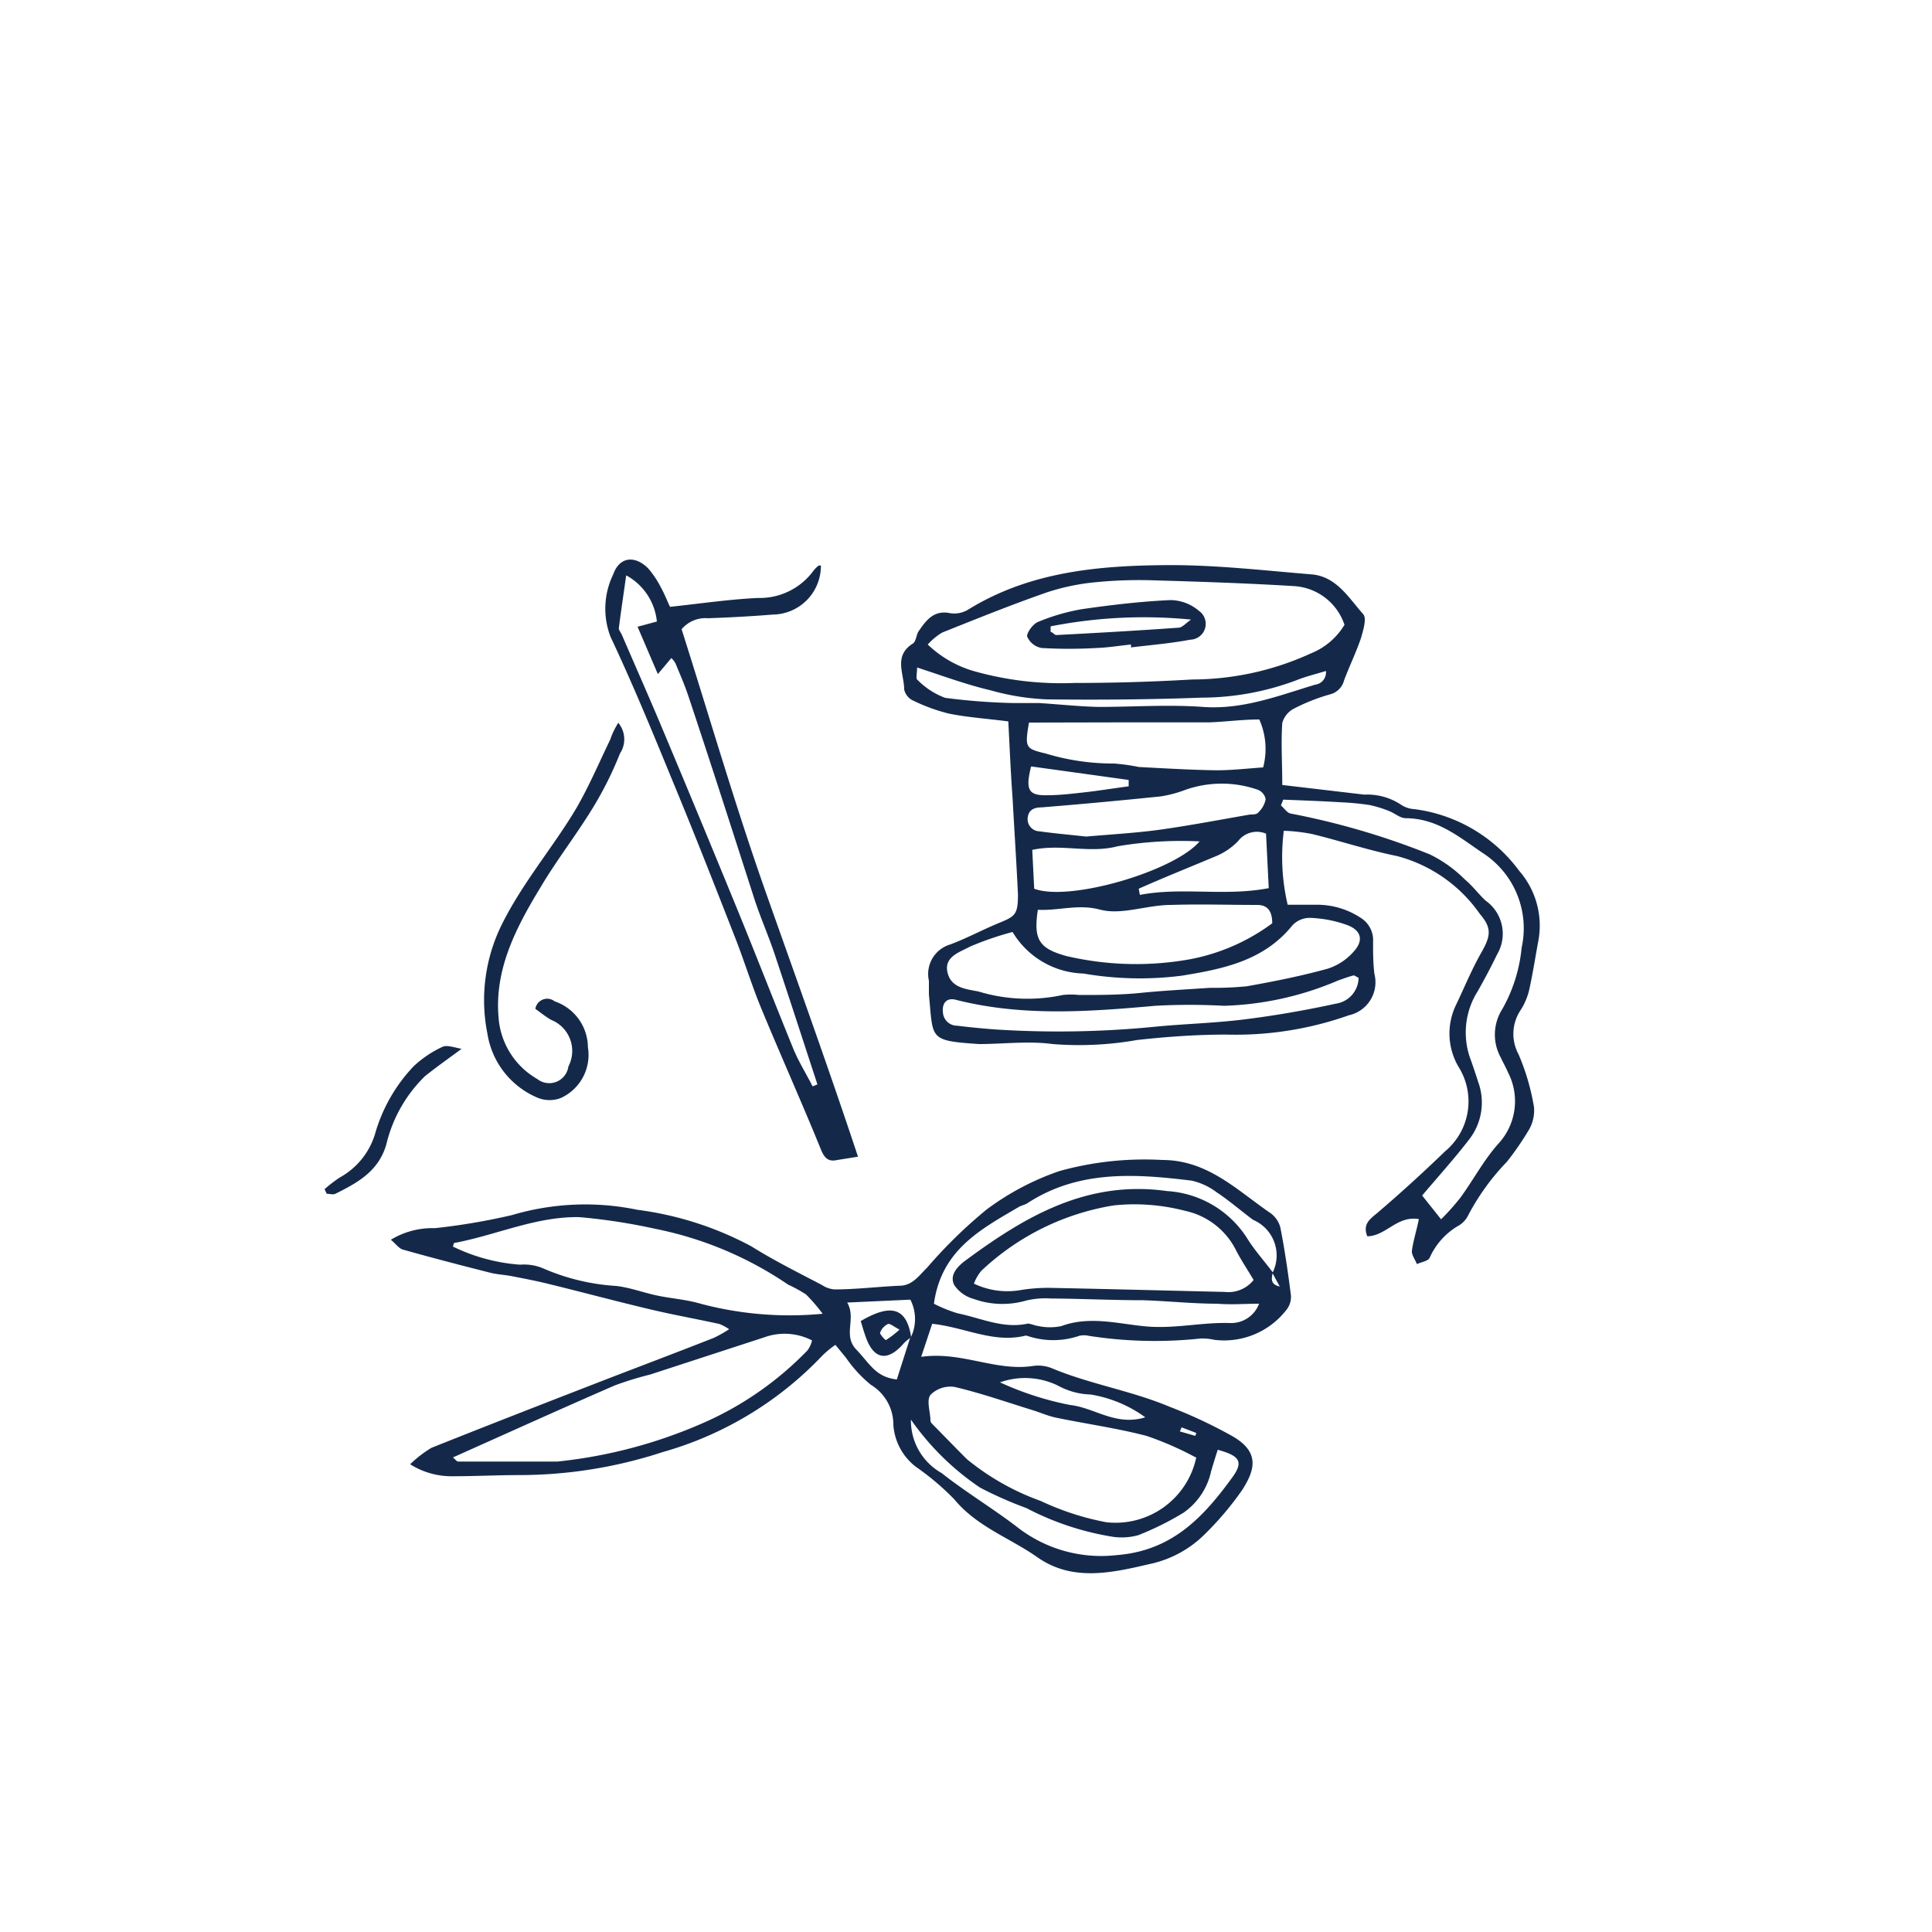 <svg id="Calque_1" data-name="Calque 1" xmlns="http://www.w3.org/2000/svg" viewBox="0 0 100 100"><defs><style>.cls-1{fill:#14294a;}</style></defs><path class="cls-1" d="M52.19,37.34c-1.15-.15-2.14-.21-3.1-.41a9.35,9.35,0,0,1-1.89-.7.84.84,0,0,1-.4-.54c0-.82-.57-1.74.45-2.38.17-.11.17-.45.3-.64.39-.57.79-1.11,1.64-.93a1.39,1.39,0,0,0,.91-.18c3.23-2,6.86-2.3,10.51-2.31,2.42,0,4.85.28,7.28.48,1.29.11,1.92,1.22,2.67,2.06.19.21,0,.83-.11,1.22-.25.74-.6,1.46-.88,2.2a1,1,0,0,1-.69.72,9.89,9.89,0,0,0-1.89.74,1.2,1.2,0,0,0-.62.75c-.07,1,0,2.06,0,3.21l4.25.5a3.16,3.16,0,0,1,1.91.53,1.37,1.37,0,0,0,.67.22,8,8,0,0,1,5.43,3.19,4.32,4.32,0,0,1,1,3.6c-.16.85-.29,1.72-.48,2.57a3.37,3.37,0,0,1-.46,1.07,2.21,2.21,0,0,0-.09,2.26,11.81,11.81,0,0,1,.8,2.74,2,2,0,0,1-.3,1.23A15.24,15.24,0,0,1,78,60.13a12.07,12.07,0,0,0-2,2.76,1.26,1.26,0,0,1-.47.53A3.61,3.61,0,0,0,74,65.1c-.07.17-.43.22-.66.33-.09-.23-.28-.47-.26-.69.07-.53.23-1,.36-1.64-1.14-.19-1.7.88-2.67.89-.26-.66.17-.91.58-1.26,1.17-1,2.33-2.06,3.45-3.14a3.36,3.36,0,0,0,.7-4.36A3.4,3.4,0,0,1,75.37,52c.43-.9.81-1.83,1.3-2.69s.56-1.27-.07-2a7.56,7.56,0,0,0-4.29-3c-1.48-.3-2.92-.78-4.39-1.14A9.35,9.35,0,0,0,66.45,43a10.78,10.78,0,0,0,.2,3.83c.52,0,1,0,1.46,0a4.1,4.1,0,0,1,2.37.71,1.36,1.36,0,0,1,.59,1.22c0,.55,0,1.1.07,1.65a1.75,1.75,0,0,1-1.32,2.14,17.55,17.55,0,0,1-6.34,1c-1.55,0-3.08.11-4.62.28a17.3,17.3,0,0,1-4.38.21c-1.25-.17-2.54,0-3.81,0-2.63-.18-2.36-.25-2.59-2.56,0-.24,0-.48,0-.72a1.59,1.59,0,0,1,1.09-1.87c.86-.32,1.67-.76,2.52-1.11s1-.43,1-1.48c-.08-1.68-.19-3.35-.28-5C52.31,39.93,52.26,38.7,52.19,37.34Zm17.4-5a2.94,2.94,0,0,0-2.56-2c-2.42-.15-4.84-.23-7.26-.3a22.83,22.83,0,0,0-3,.09,11.55,11.55,0,0,0-2.55.52c-1.84.64-3.65,1.37-5.45,2.09a3.25,3.25,0,0,0-.75.62,5.75,5.75,0,0,0,2.4,1.38,16.65,16.65,0,0,0,5.2.61q3,0,6.09-.18a14.8,14.8,0,0,0,6.14-1.35A3.58,3.58,0,0,0,69.59,32.34Zm5,30.77a11.87,11.87,0,0,0,1-1.12c.68-.93,1.24-2,2-2.83a3.24,3.24,0,0,0,.46-3.66c-.11-.26-.25-.5-.37-.76a2.46,2.46,0,0,1,.08-2.51,8,8,0,0,0,1-3.18,4.64,4.64,0,0,0-2-4.89c-1.22-.82-2.35-1.8-4-1.81-.29,0-.57-.26-.86-.37a6.07,6.07,0,0,0-1-.31,13.65,13.65,0,0,0-1.42-.14c-1-.06-2-.1-3.06-.14l-.12.3c.17.14.32.39.51.42A39,39,0,0,1,74,44.22a6.69,6.69,0,0,1,1.82,1.3c.4.33.7.75,1.08,1.1a2.1,2.1,0,0,1,.59,2.78c-.31.64-.65,1.28-1,1.9a4,4,0,0,0-.41,3.43c.15.41.29.83.42,1.24a3.11,3.11,0,0,1-.45,3c-.77,1-1.62,1.94-2.44,2.91ZM52.41,48.24A15.79,15.79,0,0,0,50.2,49c-.51.28-1.34.51-1.16,1.32s.94.87,1.61,1a8.7,8.7,0,0,0,4.36.18,4,4,0,0,1,.84,0c1.07,0,2.14,0,3.21-.11s2.38-.18,3.57-.26a17.15,17.15,0,0,0,1.9-.08c1.41-.25,2.81-.53,4.19-.91a3,3,0,0,0,1.35-.89c.53-.58.39-1.11-.37-1.38a6.26,6.26,0,0,0-1.86-.36,1.24,1.24,0,0,0-.94.38c-1.48,1.84-3.58,2.26-5.72,2.61a17.1,17.1,0,0,1-5.1-.11A4.42,4.42,0,0,1,52.41,48.24Zm1.31-1.15c-.24,1.55.07,2,1.46,2.39a15.78,15.78,0,0,0,5.93.25,10.37,10.37,0,0,0,4.74-1.94c0-.62-.23-.94-.75-.95-1.5,0-3-.05-4.51,0-1.23,0-2.54.54-3.66.24S54.77,47.15,53.72,47.09Zm-.46-9.69c-.22,1.3-.19,1.35.86,1.6a12,12,0,0,0,3.53.52,9.9,9.9,0,0,1,1.3.18c1.34.07,2.68.15,4,.17.8,0,1.6-.09,2.43-.15a3.73,3.73,0,0,0-.2-2.48c-.88,0-1.74.12-2.6.15-.55,0-1.11,0-1.67,0l-3.1,0ZM70.32,50.61c-.14-.06-.22-.14-.27-.12-.27.07-.53.17-.79.26a16.18,16.18,0,0,1-5.9,1.31,32.68,32.68,0,0,0-3.57,0c-3.45.31-6.9.56-10.31-.31-.49-.13-.74.18-.67.69a.73.73,0,0,0,.73.65c.64.08,1.27.14,1.91.19a51,51,0,0,0,8.47-.15c1.51-.14,3-.18,4.52-.37s3.15-.47,4.7-.81A1.37,1.37,0,0,0,70.32,50.61ZM56.22,43.3c1.24-.11,2.52-.18,3.78-.35,1.58-.22,3.14-.52,4.7-.79.16,0,.37,0,.45-.13a1.23,1.23,0,0,0,.36-.67.66.66,0,0,0-.4-.48,5.67,5.67,0,0,0-3.75,0,6.27,6.27,0,0,1-1.27.34q-3.09.32-6.18.57c-.36,0-.65.11-.71.49a.63.63,0,0,0,.61.75C54.6,43.14,55.4,43.21,56.22,43.3ZM53.53,46c1.82.69,7.26-.91,8.56-2.45a19.77,19.77,0,0,0-4.23.25c-1.47.39-2.92-.14-4.43.19ZM47.47,34.55c0,.27-.07.55,0,.62a3.91,3.91,0,0,0,1.45.95,32.43,32.43,0,0,0,3.55.27c.44,0,.88,0,1.32,0,1,.06,2.06.18,3.09.2,1.79,0,3.59-.13,5.38,0,2.07.15,3.91-.58,5.81-1.15a.64.64,0,0,0,.56-.71c-.56.17-1.06.29-1.53.48a14,14,0,0,1-4.91.9c-2.67.1-5.34.12-8,.09a12.62,12.62,0,0,1-2.92-.47C50,35.43,48.85,35,47.47,34.55ZM58.94,46l.06.32c2.17-.42,4.39.09,6.67-.35l-.14-2.82a1.22,1.22,0,0,0-1.45.39,3.44,3.44,0,0,1-1.25.82C61.55,44.9,60.24,45.42,58.94,46Zm-5.57-6.33c-.31,1.23-.13,1.52.86,1.49.63,0,1.27-.08,1.91-.15s1.52-.21,2.28-.31v-.33Z"/><path class="cls-1" d="M43.24,69.61a5.06,5.06,0,0,0-.67.55,18.2,18.2,0,0,1-8.27,5,23.88,23.88,0,0,1-7.4,1.19c-1.15,0-2.31.06-3.46.06a4,4,0,0,1-2.21-.62,6.08,6.08,0,0,1,1.1-.85c2.93-1.17,5.86-2.31,8.8-3.45,1.94-.75,3.88-1.48,5.81-2.24a6.46,6.46,0,0,0,.8-.45,2.58,2.58,0,0,0-.5-.27c-1.23-.27-2.48-.49-3.72-.79-1.72-.41-3.43-.87-5.15-1.29-.61-.15-1.23-.27-1.85-.39-.39-.08-.79-.09-1.17-.19-1.5-.38-3-.77-4.49-1.19-.22-.06-.38-.31-.63-.51a4.13,4.13,0,0,1,2.28-.6,33.24,33.24,0,0,0,4-.68A13.31,13.31,0,0,1,33,62.62a17.08,17.08,0,0,1,5.89,1.89c1.18.74,2.43,1.36,3.65,2a1.38,1.38,0,0,0,.65.23c1.12,0,2.23-.14,3.35-.19.68,0,1-.5,1.45-.94a24.74,24.74,0,0,1,3.07-3,13.68,13.68,0,0,1,3.79-2,16.45,16.45,0,0,1,5.3-.57c2.35,0,3.86,1.55,5.58,2.73a1.33,1.33,0,0,1,.54.76c.23,1.17.4,2.35.55,3.53a1.09,1.09,0,0,1-.26.77,4.08,4.08,0,0,1-3.7,1.52,2.9,2.9,0,0,0-.71-.07,22.16,22.16,0,0,1-5.81-.14,1.06,1.06,0,0,0-.47,0,4.19,4.19,0,0,1-2.71,0,.22.22,0,0,0-.11,0c-1.64.39-3.11-.44-4.8-.62l-.57,1.71c2.09-.3,3.86.77,5.8.47a1.88,1.88,0,0,1,.94.11c2,.84,4.11,1.16,6.11,2a24.91,24.91,0,0,1,3.23,1.51c1.51.85,1.16,1.81.55,2.78a15.89,15.89,0,0,1-1.92,2.28,5.71,5.71,0,0,1-2.91,1.58c-2,.47-4,.9-5.79-.36-1.42-1-3.12-1.57-4.3-3a13.64,13.64,0,0,0-2-1.69,3,3,0,0,1-1.15-2.16,2.4,2.4,0,0,0-1.16-2.07,6.67,6.67,0,0,1-1.29-1.4Zm3.88-.34a2.19,2.19,0,0,0,0-2l-3.27.15c.49.83-.24,1.69.47,2.43s1,1.43,2.1,1.55l.69-2.16Zm18.76-3.41c-.07.31-.14.62.36.73l-.38-.7a2,2,0,0,0-1-2.75c-.63-.47-1.24-1-1.89-1.43a3.37,3.37,0,0,0-1.29-.6c-2.94-.36-5.87-.56-8.52,1.18-.14.08-.31.11-.44.19-2,1.17-4,2.24-4.38,5a7.14,7.14,0,0,0,1.24.5c1.19.24,2.34.81,3.61.53.17,0,.38.11.58.13a2.88,2.88,0,0,0,1.16,0c1.42-.53,2.88-.14,4.24,0,1.55.17,3-.21,4.52-.16a1.54,1.54,0,0,0,1.48-1c-.71,0-1.44.06-2.17,0-1.28,0-2.55-.14-3.83-.18-1.59,0-3.18-.08-4.78-.09a4.28,4.28,0,0,0-1.29.11,4.4,4.4,0,0,1-2.71-.09,1.77,1.77,0,0,1-1-.72c-.24-.48.11-.9.52-1.22C53,63,56.23,61.06,60.41,61.65a5.29,5.29,0,0,1,4.14,2.44C64.94,64.72,65.44,65.27,65.88,65.86Zm-4,9.57a16.47,16.47,0,0,0-2.54-1.11c-1.54-.4-3.12-.62-4.67-.94-.43-.09-.83-.27-1.25-.4-1.33-.41-2.64-.87-4-1.19a1.45,1.45,0,0,0-1.26.41c-.22.3,0,.88,0,1.34,0,.07.07.14.13.2.58.59,1.16,1.19,1.75,1.78a12.86,12.86,0,0,0,3.83,2.17,14,14,0,0,0,3.39,1.1A4.27,4.27,0,0,0,61.92,75.43Zm-38.44,0c.13.11.2.22.28.22.95,0,1.91,0,2.87,0,.75,0,1.51,0,2.26,0a25.16,25.16,0,0,0,7.82-2.12,17,17,0,0,0,5.13-3.64,1.4,1.4,0,0,0,.23-.51,3.09,3.09,0,0,0-2.47-.16l-5.92,1.93a16.62,16.62,0,0,0-1.82.56C29.08,72.9,26.32,74.15,23.48,75.42ZM42.58,68a9,9,0,0,0-.86-1,7.59,7.59,0,0,0-.93-.51,18.71,18.71,0,0,0-6.89-2.89A30.46,30.46,0,0,0,30,63c-2.25-.05-4.33.94-6.51,1.34,0,0,0,.06-.05.18a9.48,9.48,0,0,0,3.48.94,2.55,2.55,0,0,1,1.17.18,11.14,11.14,0,0,0,3.8.92c.71.08,1.39.34,2.09.49s1.41.2,2.1.38A17.92,17.92,0,0,0,42.58,68Zm22.3-1.76c-.29-.49-.63-1-.89-1.5a3.85,3.85,0,0,0-2.66-2.07,10.37,10.37,0,0,0-3.67-.28,13,13,0,0,0-6.87,3.39,2.33,2.33,0,0,0-.38.66,4,4,0,0,0,2.44.33,8.87,8.87,0,0,1,1.54-.11c3,.06,6,.14,9,.21A1.67,1.67,0,0,0,64.88,66.26ZM47.15,73.48a3.11,3.11,0,0,0,1.58,2.76c1.27,1,2.62,1.81,3.88,2.77a7.06,7.06,0,0,0,5.21,1.48c2.88-.23,4.5-2,6-4.07.54-.77.34-1.07-.79-1.38-.12.37-.23.73-.34,1.1a3.53,3.53,0,0,1-1.42,2.15,15.13,15.13,0,0,1-2.35,1.17,3.22,3.22,0,0,1-1.28.09,14.6,14.6,0,0,1-4.51-1.49A20.38,20.38,0,0,1,50.73,77,13.66,13.66,0,0,1,47.15,73.48Zm12.13-.12a6.6,6.6,0,0,0-2.83-1.18,3.75,3.75,0,0,1-1.69-.46,3.88,3.88,0,0,0-3-.17,15.91,15.91,0,0,0,3.62,1.17C56.66,72.86,57.74,73.83,59.28,73.36Zm1.88.52-.09.21.8.23.05-.15Z"/><path class="cls-1" d="M44.41,59.87l-1.12.18c-.44.09-.63-.15-.79-.53-1-2.46-2.1-4.91-3.12-7.38-.5-1.22-.88-2.48-1.37-3.71-1.07-2.74-2.15-5.49-3.28-8.21-1-2.44-2-4.86-3.13-7.26a4.06,4.06,0,0,1,.14-3.23c.32-.91,1.11-1,1.8-.32a4.85,4.85,0,0,1,.67,1c.19.34.33.71.47,1,1.58-.17,3.07-.39,4.56-.46a3.44,3.44,0,0,0,2.88-1.43,1.55,1.55,0,0,1,.26-.25s.07,0,.11,0A2.52,2.52,0,0,1,40,31.81c-1.11.09-2.23.15-3.35.19a1.61,1.61,0,0,0-1.37.57c1.45,4.56,2.78,9.15,4.37,13.65S42.86,55.2,44.41,59.87Zm-12-30.08c-.14,1-.27,1.86-.38,2.73,0,.1.1.21.15.32.71,1.65,1.44,3.29,2.13,4.94q2,4.76,3.94,9.5c.95,2.33,1.86,4.67,2.81,7,.28.68.67,1.3,1,1.95l.25-.1c-.73-2.23-1.45-4.45-2.19-6.67-.33-1-.75-1.94-1.07-2.92C37.91,43,36.78,39.47,35.62,36c-.19-.57-.43-1.11-.66-1.67a1.24,1.24,0,0,0-.21-.27l-.7.83L33,32.44l1-.27A3.07,3.07,0,0,0,32.43,29.79Z"/><path class="cls-1" d="M32,37.41A1.33,1.33,0,0,1,32.09,39a18.17,18.17,0,0,1-1.2,2.47C30,43,28.89,44.39,28,45.89c-1.27,2.09-2.43,4.27-2.19,6.83a4,4,0,0,0,2,3.13,1,1,0,0,0,1.61-.65,1.73,1.73,0,0,0-.89-2.41c-.3-.17-.56-.39-.82-.57a.62.62,0,0,1,1-.39,2.53,2.53,0,0,1,1.72,2.37,2.45,2.45,0,0,1-1.42,2.64,1.63,1.63,0,0,1-1.13,0,4.32,4.32,0,0,1-2.65-3.33A8.81,8.81,0,0,1,26,47.8c1.08-2.16,2.67-4,3.85-6,.65-1.13,1.17-2.35,1.74-3.53C31.68,38,31.79,37.76,32,37.41Z"/><path class="cls-1" d="M16.8,61.55a7.36,7.36,0,0,1,.78-.6,3.84,3.84,0,0,0,1.83-2.25,8.42,8.42,0,0,1,2-3.51,5.65,5.65,0,0,1,1.48-1c.21-.11.54,0,1,.1-.79.58-1.38,1-1.89,1.41a7.27,7.27,0,0,0-2,3.52c-.4,1.41-1.5,2-2.64,2.57-.12.06-.3,0-.45,0Z"/><path class="cls-1" d="M58.54,33.36c-.6.06-1.19.16-1.78.18a24.64,24.64,0,0,1-2.85,0,1,1,0,0,1-.75-.61c0-.2.31-.64.57-.74A10.54,10.54,0,0,1,56,31.53c1.52-.22,3.05-.4,4.59-.47a2.32,2.32,0,0,1,1.47.56.82.82,0,0,1-.45,1.49c-1,.19-2,.27-3.07.4Zm-4.16-.94v.29c.1,0,.2.16.29.16,2.11-.11,4.22-.23,6.32-.38.2,0,.38-.23.66-.42A25,25,0,0,0,54.38,32.42Z"/><path class="cls-1" d="M47.15,69.23a2,2,0,0,0-.36.29c-.86,1-1.59.85-2-.38-.09-.25-.16-.51-.24-.76,1.61-.95,2.4-.67,2.62.89Zm-.59-.41c-.31-.16-.5-.33-.6-.29a.81.81,0,0,0-.41.46c0,.08.27.39.31.37A5.14,5.14,0,0,0,46.56,68.82Z"/></svg>
